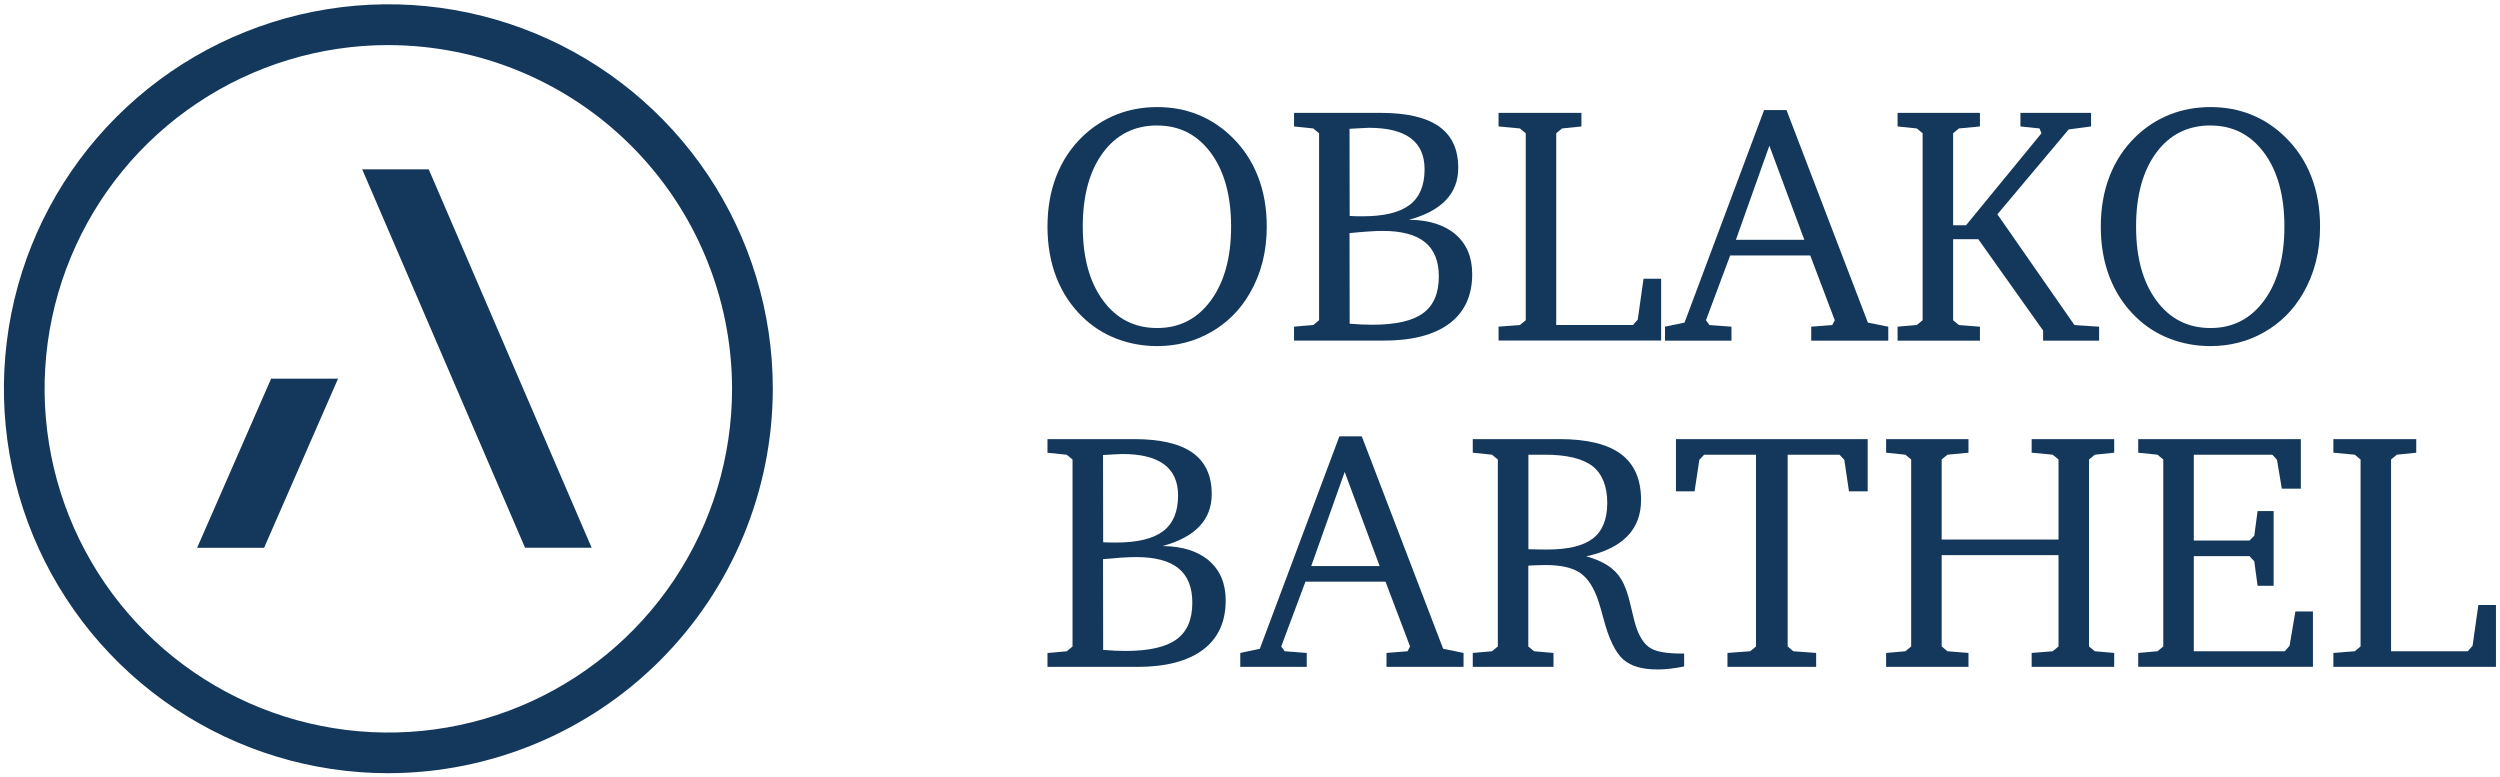 <?xml version="1.0" encoding="UTF-8"?> <svg xmlns="http://www.w3.org/2000/svg" width="537" height="167" viewBox="0 0 537 167" fill="none"><path d="M248.57 23C251.68 23 254.57 23.53 257.26 24.6C259.94 25.67 262.39 27.27 264.59 29.41C267.06 31.81 268.93 34.63 270.2 37.88C271.47 41.13 272.1 44.73 272.1 48.67C272.1 51.37 271.79 53.93 271.18 56.32C270.56 58.72 269.64 60.97 268.4 63.09C266.34 66.63 263.56 69.39 260.07 71.37C256.58 73.35 252.75 74.34 248.57 74.34C245.46 74.34 242.54 73.8 239.79 72.74C237.05 71.68 234.62 70.12 232.51 68.07C230.04 65.67 228.17 62.84 226.9 59.56C225.63 56.29 225 52.65 225 48.67C225 44.69 225.63 41.1 226.89 37.85C228.15 34.6 230 31.79 232.44 29.41C234.62 27.3 237.07 25.7 239.79 24.62C242.5 23.54 245.43 23 248.57 23ZM248.57 26.95C243.68 26.95 239.79 28.9 236.91 32.81C234.03 36.71 232.58 42 232.58 48.67C232.58 55.34 234.04 60.61 236.94 64.55C239.84 68.49 243.72 70.46 248.56 70.46C253.4 70.46 257.2 68.48 260.1 64.53C262.99 60.58 264.44 55.29 264.44 48.67C264.44 42.05 262.99 36.77 260.1 32.85C257.2 28.92 253.36 26.96 248.56 26.96L248.57 26.95Z" fill="#13385C"></path><path d="M277.95 24.242H296.53C302.15 24.242 306.34 25.212 309.1 27.162C311.86 29.112 313.23 32.072 313.23 36.062C313.23 38.812 312.35 41.122 310.58 42.982C308.81 44.842 306.17 46.252 302.66 47.202C306.93 47.252 310.26 48.302 312.65 50.352C315.03 52.402 316.23 55.242 316.23 58.872C316.23 63.502 314.6 67.042 311.33 69.492C308.06 71.942 303.35 73.162 297.18 73.162H277.96V70.162L282.09 69.812L283.34 68.782V28.622L282.09 27.592L277.96 27.162V24.242H277.95ZM289.91 46.382C290.22 46.412 290.57 46.422 290.96 46.442C291.35 46.452 291.91 46.462 292.65 46.462C297.25 46.462 300.63 45.652 302.78 44.022C304.93 42.392 306 39.842 306 36.352C306 33.382 305 31.162 303.01 29.672C301.01 28.192 298.03 27.452 294.04 27.452C293.69 27.452 293.05 27.482 292.14 27.542C291.23 27.602 290.47 27.642 289.88 27.672L289.91 46.392V46.382ZM289.91 69.532C290.79 69.612 291.63 69.662 292.44 69.702C293.25 69.732 294.03 69.752 294.79 69.752C299.77 69.752 303.4 68.932 305.66 67.282C307.93 65.632 309.06 63.002 309.06 59.392C309.06 56.092 308.07 53.642 306.09 52.022C304.11 50.412 301.09 49.602 297.03 49.602C296.08 49.602 295 49.642 293.81 49.732C292.61 49.812 291.3 49.922 289.88 50.072L289.91 69.542V69.532Z" fill="#13385C"></path><path d="M321.89 73.162V70.162L326.48 69.812L327.73 68.782V28.622L326.48 27.592L321.89 27.162V24.242H339.69V27.162L335.52 27.592L334.28 28.622V69.812H350.76L351.79 68.642L353.03 59.872H356.81V73.152H321.88L321.89 73.162Z" fill="#13385C"></path><path d="M378.93 23.641H383.74L401.22 69.291L405.6 70.171V73.171H389.05V70.171L393.57 69.821L394.11 68.791L388.84 54.871H371.64L366.44 68.791L367.19 69.821L371.92 70.171V73.171H357.64V70.171L361.84 69.291L378.93 23.641ZM380.06 31.291L372.87 51.511H387.57L380.06 31.291Z" fill="#13385C"></path><path d="M407.6 73.162V70.162L411.73 69.812L412.98 68.782V28.622L411.73 27.592L407.6 27.162V24.242H425.29V27.162L420.77 27.592L419.53 28.622V48.382H422.31L438.51 28.622L438.08 27.592L433.99 27.162V24.242H449.16V27.162L444.35 27.802L429.04 46.032L445.59 69.822L450.89 70.172V73.172H438.86V71.002L424.94 51.382H419.53V68.792L420.77 69.822L425.29 70.172V73.172H407.6V73.162Z" fill="#13385C"></path><path d="M474.82 23C477.93 23 480.82 23.53 483.51 24.6C486.19 25.67 488.64 27.27 490.84 29.41C493.31 31.81 495.18 34.63 496.45 37.88C497.72 41.13 498.35 44.73 498.35 48.67C498.35 51.37 498.04 53.93 497.43 56.32C496.81 58.72 495.89 60.97 494.65 63.09C492.59 66.63 489.81 69.39 486.32 71.37C482.83 73.35 479 74.34 474.82 74.34C471.71 74.34 468.79 73.8 466.04 72.74C463.29 71.68 460.87 70.12 458.76 68.07C456.29 65.67 454.42 62.84 453.15 59.56C451.88 56.29 451.25 52.65 451.25 48.67C451.25 44.69 451.88 41.1 453.14 37.85C454.4 34.6 456.25 31.79 458.69 29.41C460.87 27.3 463.32 25.7 466.04 24.62C468.75 23.54 471.68 23 474.82 23ZM474.82 26.95C469.93 26.95 466.04 28.9 463.16 32.81C460.28 36.71 458.83 42 458.83 48.67C458.83 55.34 460.29 60.61 463.19 64.55C466.09 68.49 469.97 70.46 474.81 70.46C479.65 70.46 483.45 68.48 486.35 64.53C489.24 60.58 490.69 55.29 490.69 48.67C490.69 42.05 489.24 36.77 486.35 32.85C483.45 28.92 479.61 26.96 474.81 26.96L474.82 26.95Z" fill="#13385C"></path><path d="M225 94.32H243.58C249.2 94.32 253.39 95.29 256.15 97.24C258.9 99.19 260.28 102.15 260.28 106.14C260.28 108.9 259.4 111.2 257.63 113.07C255.86 114.93 253.22 116.34 249.71 117.29C253.98 117.34 257.31 118.38 259.7 120.44C262.08 122.49 263.28 125.34 263.28 128.97C263.28 133.59 261.65 137.13 258.38 139.58C255.12 142.02 250.4 143.25 244.23 143.25H225V140.26L229.13 139.9L230.38 138.87V98.71L229.13 97.68L225 97.25V94.33V94.32ZM236.96 116.47C237.27 116.49 237.62 116.52 238.01 116.52C238.4 116.54 238.96 116.54 239.7 116.54C244.3 116.54 247.68 115.73 249.83 114.1C251.98 112.47 253.05 109.92 253.05 106.43C253.05 103.46 252.05 101.24 250.06 99.75C248.06 98.27 245.08 97.52 241.09 97.52C240.74 97.52 240.1 97.55 239.19 97.61C238.28 97.67 237.52 97.72 236.93 97.74L236.96 116.46V116.47ZM236.96 139.6C237.84 139.68 238.68 139.73 239.49 139.77C240.3 139.8 241.08 139.82 241.84 139.82C246.82 139.82 250.45 138.99 252.71 137.34C254.98 135.69 256.11 133.07 256.11 129.45C256.11 126.15 255.12 123.69 253.14 122.08C251.16 120.47 248.14 119.66 244.08 119.66C243.13 119.66 242.05 119.7 240.86 119.78C239.66 119.86 238.35 119.98 236.93 120.11L236.96 139.58V139.6Z" fill="#13385C"></path><path d="M287.7 93.719H292.51L309.99 139.359L314.37 140.249V143.239H297.82V140.249L302.34 139.889L302.88 138.859L297.61 124.939H280.41L275.21 138.859L275.96 139.889L280.69 140.249V143.239H266.41V140.249L270.61 139.359L287.7 93.719ZM288.84 101.369L281.65 121.589H296.35L288.84 101.369Z" fill="#13385C"></path><path d="M316.37 94.32H334.95C340.9 94.32 345.32 95.39 348.19 97.54C351.06 99.68 352.5 102.97 352.5 107.41C352.5 110.57 351.52 113.15 349.55 115.18C347.58 117.21 344.64 118.65 340.72 119.5C342.54 120 344.08 120.65 345.31 121.45C346.55 122.24 347.52 123.24 348.23 124.42C349.04 125.73 349.73 127.64 350.29 130.18C350.86 132.71 351.31 134.39 351.64 135.22C352.38 137.21 353.39 138.57 354.67 139.3C355.95 140.02 358.1 140.38 361.11 140.38H361.75V143.16C360.66 143.37 359.65 143.53 358.73 143.64C357.8 143.75 356.92 143.8 356.1 143.8C354.41 143.8 352.97 143.63 351.77 143.28C350.57 142.93 349.56 142.41 348.72 141.7C346.99 140.18 345.55 137.21 344.41 132.8C343.98 131.21 343.64 130.02 343.38 129.24C342.41 126.27 341.1 124.22 339.44 123.08C337.79 121.94 335.29 121.37 331.95 121.37C331.24 121.37 330.1 121.41 328.53 121.48L328.28 121.52V138.86L329.52 139.89L333.69 140.25V143.24H316.35V140.25L320.48 139.89L321.73 138.86V98.7L320.48 97.67L316.35 97.24V94.32H316.37ZM328.3 97.67V117.97C329.03 117.99 329.73 118.01 330.4 118.02C331.07 118.03 331.7 118.04 332.32 118.04C336.83 118.04 340.11 117.25 342.16 115.66C344.21 114.07 345.24 111.52 345.24 108.02C345.24 104.52 344.18 101.77 342.07 100.13C339.96 98.5 336.54 97.67 331.82 97.67H328.3Z" fill="#13385C"></path><path d="M359.99 94.32H401.18V105.54H397.16L396.16 98.77L395.13 97.67H383.99V138.86L385.2 139.89L390.11 140.25V143.24H371.06V140.25L375.94 139.89L377.19 138.86V97.67H366.05L365.02 98.77L363.99 105.54H360V94.32H359.99Z" fill="#13385C"></path><path d="M405.14 94.32H422.83V97.24L418.31 97.67L417.07 98.7V115.89H442.17V98.7L440.92 97.67L436.4 97.24V94.32H454.13V97.24L449.97 97.67L448.72 98.7V138.86L449.97 139.89L454.13 140.25V143.24H436.4V140.25L440.92 139.89L442.17 138.86V119.24H417.07V138.86L418.31 139.89L422.83 140.25V143.24H405.14V140.25L409.27 139.89L410.52 138.86V98.7L409.27 97.67L405.14 97.24V94.32Z" fill="#13385C"></path><path d="M459.29 143.24V140.25L463.42 139.89L464.67 138.86V98.7L463.42 97.67L459.29 97.24V94.32H494.22V104.97H490.13L489.1 98.77L488.1 97.67H471.23V116.11H483.19L484.22 115.08L484.93 109.77H488.38V125.83H484.93L484.22 120.56L483.19 119.46H471.23V139.89H490.77L491.8 138.71L493.05 131.34H496.82V143.23H459.3L459.29 143.24Z" fill="#13385C"></path><path d="M501.21 143.24V140.25L505.8 139.89L507.05 138.86V98.7L505.8 97.67L501.21 97.24V94.32H519.01V97.24L514.84 97.67L513.6 98.7V139.89H530.08L531.11 138.71L532.35 129.96H536.13V143.24H501.2H501.21Z" fill="#13385C"></path><path d="M83.386 9.681C68.787 9.681 54.513 14.021 42.373 22.14C30.232 30.258 20.779 41.788 15.193 55.281C9.607 68.774 8.15 83.619 11.008 97.942C13.858 112.266 20.893 125.417 31.226 135.742C41.55 146.068 54.709 153.095 69.031 155.937C83.354 158.779 98.198 157.313 111.69 151.727C125.182 146.133 136.703 136.671 144.813 124.529C152.923 112.388 157.247 98.114 157.247 83.505C157.222 63.929 149.43 45.16 135.588 31.317C121.737 17.474 102.969 9.697 83.386 9.689V9.681ZM83.386 166.083C67.053 166.083 51.093 161.23 37.52 152.15C23.946 143.071 13.361 130.172 7.116 115.084C0.871 99.995 -0.758 83.391 2.426 67.374C5.609 51.356 13.483 36.642 25.037 25.095C36.583 13.549 51.297 5.691 67.313 2.507C83.338 -0.677 99.94 0.96 115.028 7.205C130.116 13.459 143.014 24.045 152.085 37.619C161.155 51.202 166 67.162 166 83.497C165.976 105.393 157.263 126.394 141.776 141.874C126.289 157.354 105.29 166.059 83.395 166.083H83.386Z" fill="#13385C"></path><path d="M127.088 117.658H112.785L77.799 36.375H92.094L127.088 117.658Z" fill="#13385C"></path><path d="M58.234 81.344L42.345 117.662H56.73L72.61 81.344H58.234Z" fill="#13385C"></path></svg> 